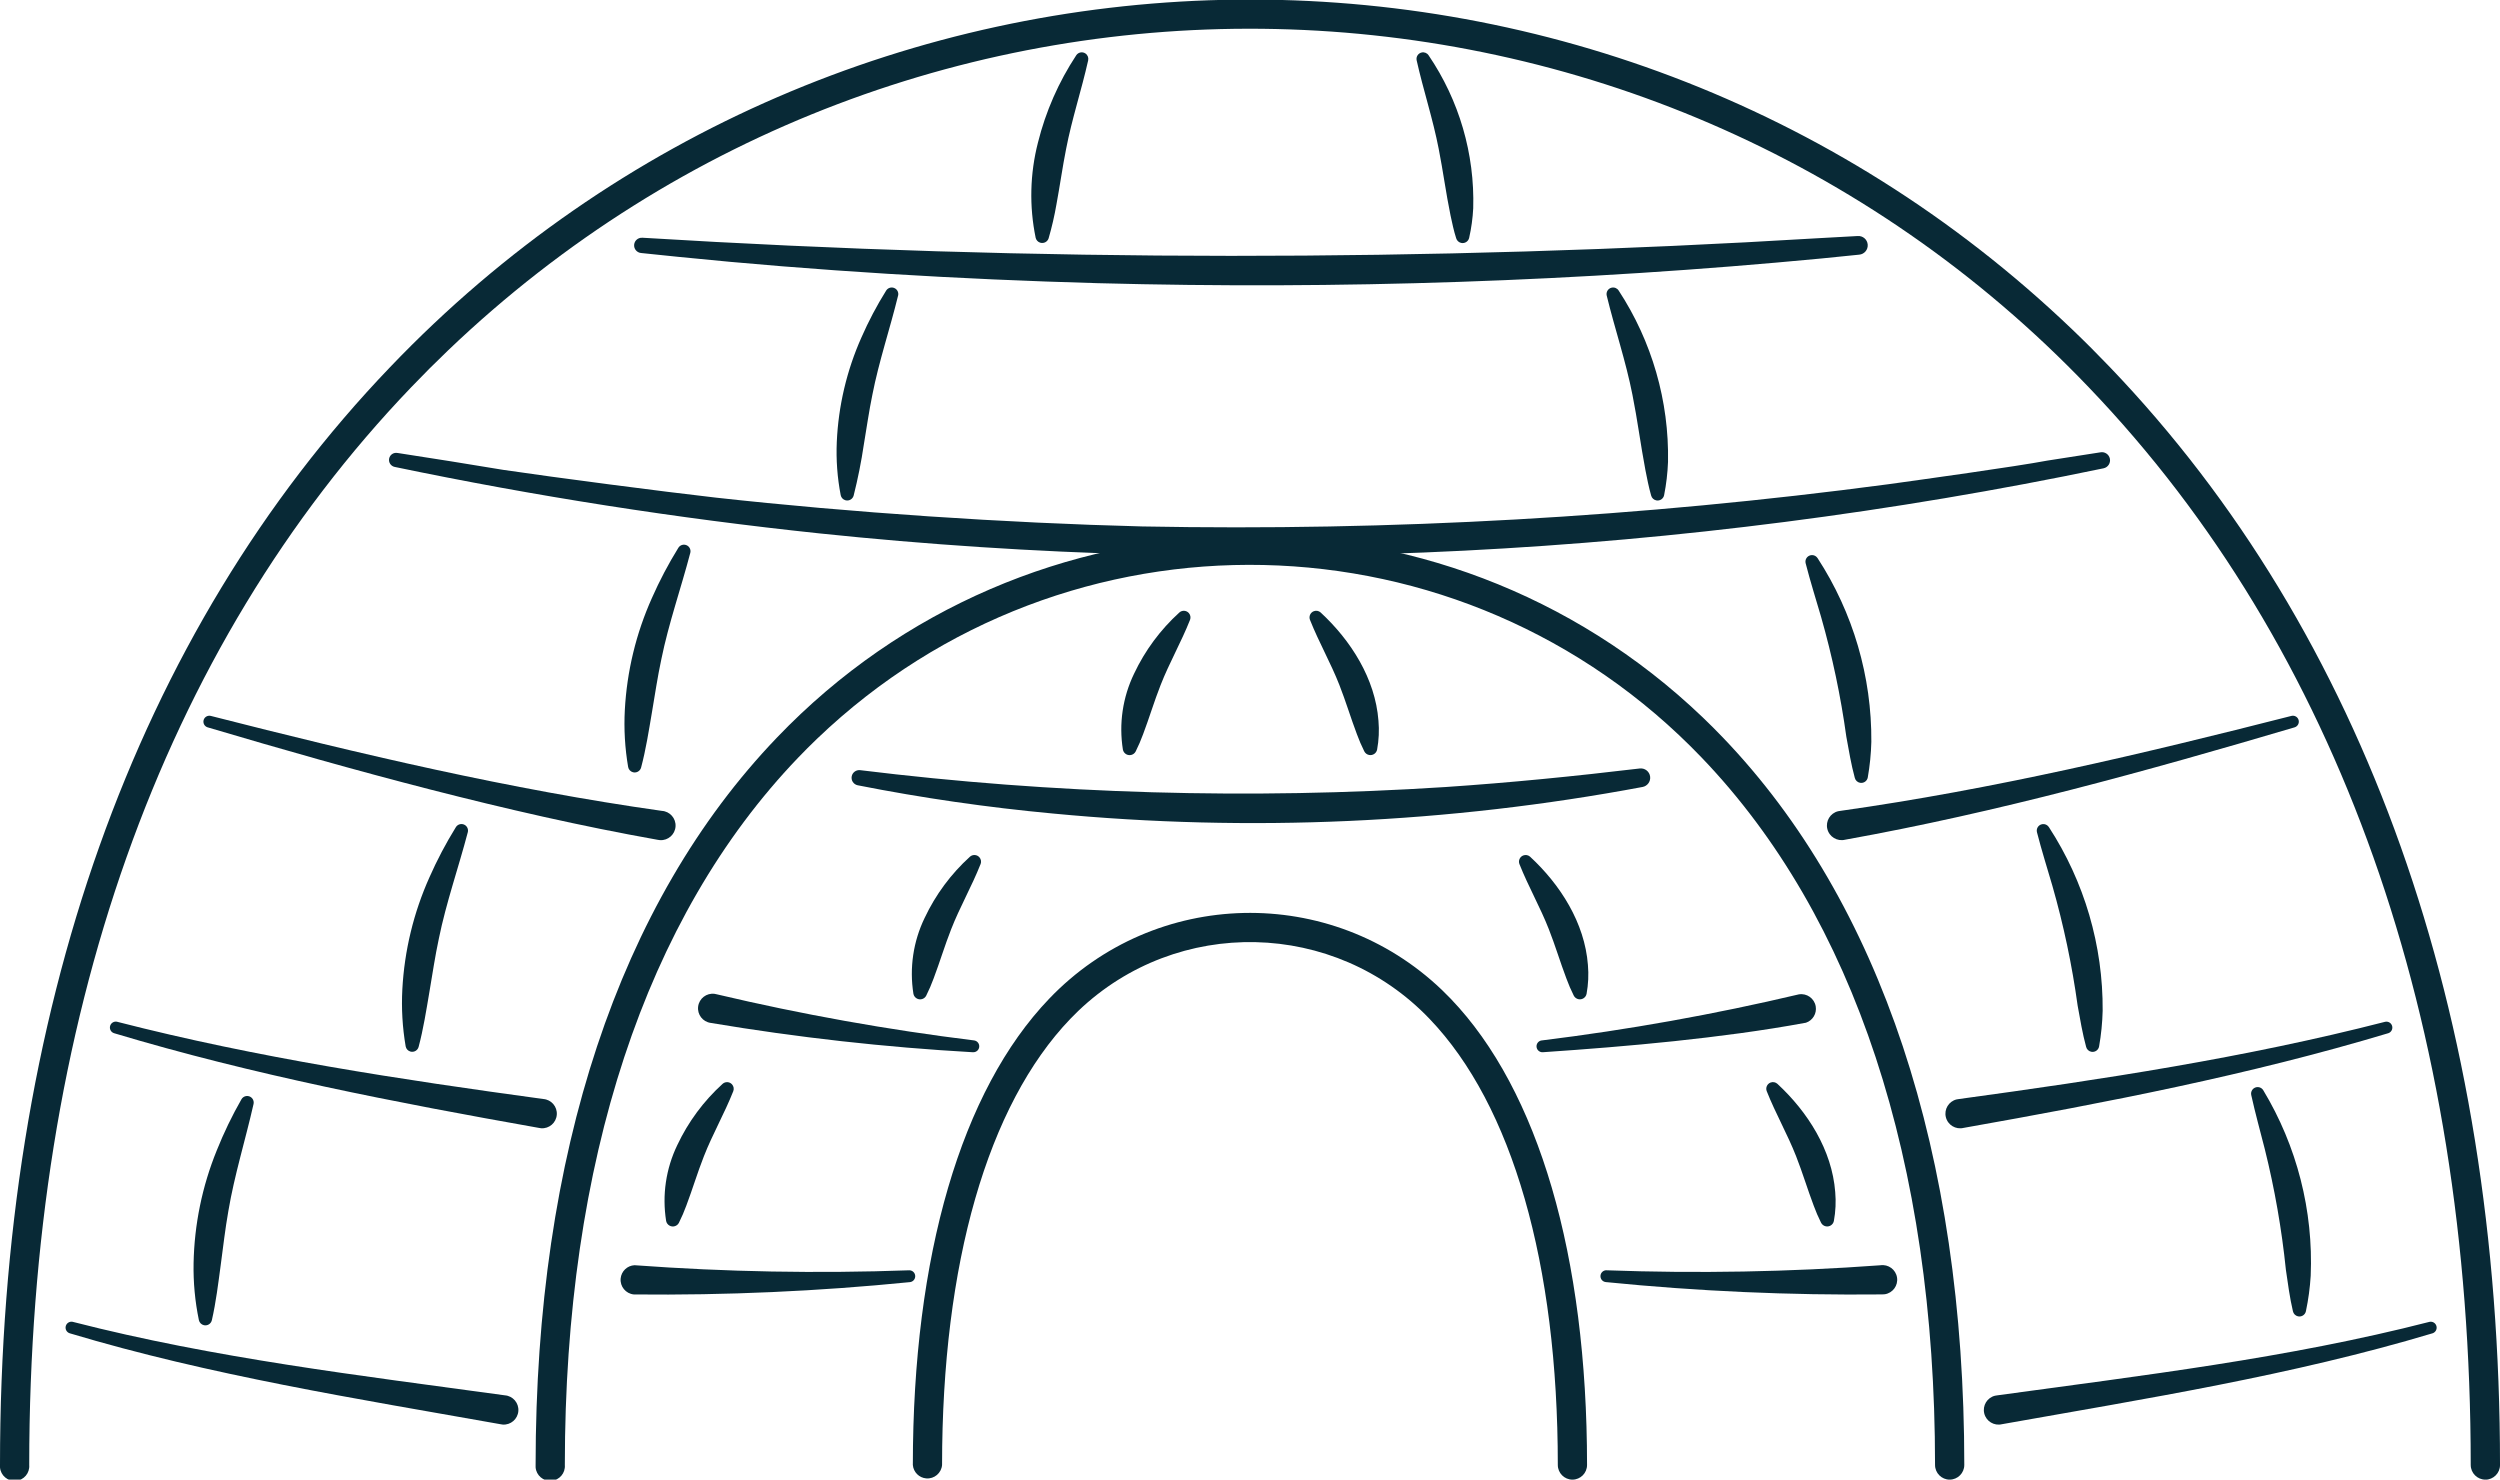 <svg xmlns="http://www.w3.org/2000/svg" id="Layer_1" viewBox="0 0 255.751 151.367"><path id="Path_2130" d="M254.256,151.367c-.828,0-1.5-.672-1.5-1.5,0-45.445-13.513-83.569-39.078-110.249C168.374-7.772,93.231-9.463,45.841,35.841c-1.287,1.23-2.546,2.49-3.777,3.777C16.5,66.3,2.99,104.427,2.99,149.872c.068.826-.547,1.55-1.373,1.617C.792,151.557.068,150.942,0,150.117c-.007-.082-.007-.163,0-.245,0-46.231,13.8-85.072,39.91-112.317,46.447-48.582,123.484-50.313,172.066-3.866,1.317,1.259,2.606,2.548,3.866,3.866,26.109,27.247,39.91,66.086,39.91,112.317,0,.828-.672,1.5-1.5,1.5h0" style="fill: #082936;"></path><path id="Path_2131" d="M199.456,151.368c-.828,0-1.5-.672-1.5-1.5h0c0-31.042-8.246-56.055-23.846-72.335-24.446-25.538-64.966-26.423-90.504-1.977-.673.645-1.333,1.304-1.977,1.977-15.6,16.28-23.846,41.293-23.846,72.335.068.826-.547,1.55-1.373,1.617s-1.55-.547-1.617-1.373c-.007-.082-.007-.163,0-.245,0-31.828,8.533-57.556,24.677-74.4,25.587-26.731,67.999-27.657,94.73-2.07.705.675,1.395,1.365,2.07,2.07,16.144,16.847,24.677,42.576,24.677,74.4,0,.828-.672,1.5-1.5,1.5h0" style="fill: #082936;"></path><path id="Path_2132" d="M160.865,151.368c-.828,0-1.5-.672-1.5-1.5h0c0-20.6-4.659-36.806-13.119-45.635-9.699-10.149-25.79-10.514-35.939-.814-.278.265-.549.537-.814.814-8.46,8.828-13.119,25.035-13.119,45.635-.068.826-.792,1.44-1.617,1.373-.732-.06-1.313-.641-1.373-1.373,0-21.374,4.954-38.316,13.95-47.7,10.842-11.341,28.825-11.746,40.166-.905.308.295.61.596.905.905,9,9.388,13.95,26.329,13.95,47.7,0,.827-.668,1.497-1.495,1.5" style="fill: #082936;"></path><path id="Path_2133" d="M65.699,24.319c40.112,2.46,80.337,2.474,120.451.041l3.885-.214c.526-.044.989.347,1.032.874.044.526-.347.989-.874,1.032h0l-3.881.392c-24.608,2.345-49.336,3.188-74.047,2.524-13.961-.384-28.922-1.272-42.82-2.687l-3.879-.4c-.429-.048-.739-.434-.691-.864.046-.413.406-.718.821-.694" style="fill: #082936;"></path><path id="Path_2134" d="M87.978,78.786c19.855,2.441,39.894,3.02,59.857,1.73,6.647-.446,13.28-1.109,19.91-1.9.525-.063,1.002.31,1.065.835.06.497-.274.957-.765,1.054-19.887,3.728-40.199,4.643-60.34,2.718-6.7-.623-13.364-1.587-19.966-2.89-.423-.089-.695-.504-.606-.927.082-.393.449-.66.849-.618" style="fill: #082936;"></path><path id="Path_2135" d="M40.666,46.338c2.726.413,8.119,1.273,10.83,1.731,5.426.8,16.278,2.218,21.72,2.836,13.8,1.531,29.738,2.6,43.626,2.95,25.519.489,51.038-.954,76.339-4.318,3.321-.461,13-1.8,16.254-2.416l5.42-.845c.451-.094.892.196.986.646.094.451-.196.892-.646.986-43.179,9.002-87.492,11.248-131.36,6.66-14.592-1.538-29.098-3.808-43.463-6.802-.393-.083-.644-.469-.561-.862.083-.393.469-.644.862-.561" style="fill: #082936;"></path><path id="Path_2136" d="M21.553,73.235c15.232,3.887,30.592,7.522,46.149,9.717.827.05,1.457.761,1.407,1.588-.05.827-.761,1.457-1.588,1.407-.078-.005-.156-.016-.233-.033-7.834-1.392-15.569-3.174-23.244-5.14-7.656-1.965-15.25-4.127-22.815-6.37-.319-.103-.493-.446-.39-.765.097-.299.406-.474.713-.404" style="fill: #082936;"></path><path id="Path_2137" d="M164.347,129.951c9.339.341,18.689.17,28.009-.513.819-.126,1.585.435,1.711,1.254s-.435,1.585-1.254,1.711c-.097.015-.196.02-.294.016-9.431.098-18.86-.323-28.245-1.261-.334-.033-.577-.33-.544-.664.031-.314.298-.552.614-.547" style="fill: #082936;"></path><path id="Path_2138" d="M157.712,106.438c8.849-1.089,17.632-2.663,26.309-4.714.817-.138,1.591.413,1.728,1.23.122.726-.301,1.434-.998,1.67-4.487.829-8.994,1.41-13.5,1.89-4.473.471-8.947.825-13.42,1.129-.335.021-.623-.233-.644-.567-.02-.317.208-.596.522-.64" style="fill: #082936;"></path><path id="Path_2139" d="M93.085,131.162c-9.385.938-18.814,1.359-28.245,1.261-.825-.081-1.427-.815-1.347-1.639.072-.74.676-1.315,1.419-1.352,9.35.687,18.731.86,28.1.519.335-.005.611.262.616.598.005.316-.233.583-.547.614" style="fill: #082936;"></path><path id="Path_2140" d="M99.532,107.645c-8.988-.508-17.942-1.509-26.82-3-.821-.108-1.4-.861-1.292-1.683.108-.821.861-1.4,1.683-1.292.082.011.163.028.242.052,8.677,2.051,17.46,3.625,26.309,4.714.332.046.564.353.518.685-.044.315-.323.542-.64.522" style="fill: #082936;"></path><path id="Path_2141" d="M11.985,104.529c14.331,3.685,28.94,5.9,43.592,7.9.826.062,1.446.782,1.383,1.608-.062.826-.782,1.446-1.608,1.383-.082-.006-.164-.019-.243-.039-14.595-2.59-29.229-5.416-43.447-9.686-.319-.103-.493-.446-.39-.765.097-.299.406-.474.713-.404" style="fill: #082936;"></path><path id="Path_2142" d="M7.45,135.227c14.509,3.729,29.363,5.478,44.195,7.515.826.062,1.446.782,1.383,1.608s-.782,1.446-1.608,1.383c-.082-.006-.164-.019-.243-.039-14.746-2.621-29.659-4.986-44.05-9.3-.319-.103-.493-.446-.39-.765.097-.299.406-.474.713-.404" style="fill: #082936;"></path><path id="Path_2143" d="M234.75,74.404c-15.161,4.481-30.407,8.7-46,11.5-.805.196-1.617-.297-1.813-1.101s.297-1.617,1.101-1.813c.08-.019.161-.032.243-.039,15.556-2.195,30.916-5.83,46.148-9.717.327-.075.652.129.727.456.07.306-.105.616-.404.713" style="fill: #082936;"></path><path id="Path_2144" d="M244.32,105.698c-14.218,4.27-28.852,7.1-43.447,9.686-.805.196-1.617-.297-1.813-1.101s.297-1.617,1.101-1.813c.08-.019.161-.032.243-.039,14.652-2,29.261-4.217,43.592-7.9.327-.075.652.129.727.456.07.306-.105.616-.404.713" style="fill: #082936;"></path><path id="Path_2145" d="M248.853,136.396c-14.391,4.314-29.3,6.678-44.05,9.3-.805.197-1.617-.297-1.813-1.101s.297-1.617,1.101-1.813c.08-.019.161-.032.243-.039,14.831-2.037,29.685-3.787,44.195-7.515.327-.075.652.129.727.456.07.306-.105.616-.404.713" style="fill: #082936;"></path><path id="Path_2146" d="M91.877,30.231c-.838,3.431-1.963,6.727-2.633,10.155-.346,1.677-.584,3.376-.874,5.093-.259,1.755-.607,3.495-1.04,5.215-.096.364-.468.581-.832.486-.251-.066-.443-.269-.494-.523-.346-1.794-.48-3.623-.4-5.449.164-3.689,1.019-7.314,2.521-10.687.727-1.659,1.573-3.264,2.533-4.8.2-.312.616-.404.928-.203.239.153.356.439.293.715" style="fill: #082936;"></path><path id="Path_2147" d="M111.322,6.167c-.688,3.072-1.668,6.005-2.256,9.055-.369,1.844-.638,3.79-.988,5.666-.203,1.181-.473,2.349-.807,3.5-.122.361-.512.554-.873.433-.222-.075-.391-.258-.448-.485-.667-3.226-.587-6.562.233-9.753.791-3.176,2.116-6.196,3.917-8.929.206-.31.624-.395.934-.189.23.153.344.43.287.701" style="fill: #082936;"></path><path id="Path_2148" d="M100.315,88.391c-.911,2.3-2.134,4.421-3.013,6.675-.643,1.628-1.164,3.373-1.792,5.03-.22.603-.474,1.192-.761,1.765-.18.342-.604.473-.946.293-.187-.099-.32-.276-.36-.484-.42-2.646-.019-5.357,1.149-7.769,1.118-2.372,2.693-4.5,4.635-6.261.281-.25.713-.225.963.057.169.19.218.457.128.694" style="fill: #082936;"></path><path id="Path_2149" d="M121.743,63.407c-.911,2.3-2.133,4.421-3.013,6.675-.643,1.628-1.164,3.374-1.791,5.03-.22.602-.474,1.192-.761,1.765-.18.342-.604.473-.946.293-.187-.099-.32-.276-.36-.484-.421-2.646-.021-5.357,1.145-7.769,1.117-2.372,2.693-4.5,4.635-6.261.281-.25.713-.225.963.057.169.19.218.457.128.694" style="fill: #082936;"></path><path id="Path_2150" d="M75.016,111.626c-.911,2.3-2.134,4.421-3.013,6.675-.643,1.628-1.164,3.373-1.791,5.03-.22.603-.474,1.192-.761,1.765-.18.342-.604.473-.946.293-.187-.099-.32-.276-.36-.484-.421-2.646-.021-5.356,1.145-7.768,1.118-2.372,2.693-4.5,4.635-6.261.281-.25.713-.225.963.057.169.19.218.457.128.694" style="fill: #082936;"></path><path id="Path_2151" d="M156.527,87.64c3.1,2.867,5.589,6.773,5.918,11.071.087.988.041,1.983-.138,2.959-.075.379-.444.625-.823.55-.214-.043-.396-.182-.492-.378-.283-.568-.534-1.15-.751-1.746-.628-1.657-1.148-3.4-1.791-5.03-.88-2.254-2.1-4.372-3.013-6.675-.133-.352.044-.746.397-.879.237-.09.505-.04.694.128" style="fill: #082936;"></path><path id="Path_2152" d="M135.099,62.654c3.1,2.867,5.589,6.773,5.918,11.071.087.988.041,1.983-.138,2.959-.075.379-.444.625-.823.55-.214-.043-.396-.182-.492-.378-.283-.567-.534-1.15-.751-1.746-.628-1.657-1.148-3.4-1.791-5.03-.88-2.254-2.1-4.372-3.013-6.675-.133-.352.044-.746.397-.879.237-.09.505-.04.694.128" style="fill: #082936;"></path><path id="Path_2153" d="M181.826,110.875c3.1,2.867,5.589,6.773,5.918,11.072.087.988.041,1.983-.138,2.958-.075.379-.444.625-.823.55-.214-.043-.396-.182-.492-.378-.283-.567-.534-1.15-.751-1.746-.628-1.657-1.148-3.4-1.791-5.03-.88-2.254-2.1-4.372-3.013-6.675-.135-.351.04-.745.391-.88.239-.092.51-.042.7.129" style="fill: #082936;"></path><path id="Path_2154" d="M70.618,56.555c-.964,3.67-2.211,7.2-2.962,10.884-.386,1.8-.656,3.631-.97,5.478s-.618,3.8-1.1,5.6c-.095.363-.467.581-.83.485-.254-.067-.447-.273-.496-.531-.331-1.93-.445-3.891-.34-5.847.213-3.951,1.151-7.829,2.768-11.44.783-1.778,1.69-3.5,2.713-5.152.199-.313.613-.405.926-.207.243.154.361.447.292.727" style="fill: #082936;"></path><path id="Path_2155" d="M47.858,85.131c-.964,3.669-2.211,7.2-2.962,10.883-.386,1.8-.656,3.631-.97,5.478s-.618,3.8-1.1,5.6c-.095.363-.467.581-.83.486-.254-.067-.447-.274-.496-.532-.331-1.93-.445-3.891-.34-5.847.213-3.951,1.151-7.829,2.768-11.44.783-1.777,1.69-3.497,2.712-5.148.199-.313.613-.405.926-.207.243.154.361.447.292.727" style="fill: #082936;"></path><path id="Path_2156" d="M25.941,112.928c-.836,3.7-1.96,7.275-2.583,10.98-.323,1.816-.529,3.652-.779,5.508s-.486,3.817-.905,5.638c-.082.366-.446.597-.812.515-.257-.058-.457-.258-.515-.515-.398-1.918-.58-3.874-.543-5.832.076-3.956.879-7.864,2.369-11.529.721-1.804,1.567-3.556,2.532-5.243.188-.319.6-.425.919-.237.247.146.374.433.316.714" style="fill: #082936;"></path><path id="Path_2157" d="M165.587,29.719c3.41,5.205,5.17,11.318,5.052,17.54-.044,1.142-.178,2.279-.4,3.4-.075.368-.435.607-.803.531-.254-.052-.457-.243-.523-.494-.252-.877-.417-1.753-.59-2.622-.48-2.531-.82-5.185-1.324-7.687-.671-3.428-1.8-6.723-2.633-10.155-.083-.362.144-.722.506-.805.276-.063.562.054.715.293" style="fill: #082936;"></path><path id="Path_2158" d="M146.144,5.656c3.129,4.606,4.727,10.082,4.567,15.648-.052,1.021-.192,2.037-.417,3.034-.086.369-.456.598-.825.511-.24-.056-.432-.237-.501-.474-.251-.78-.41-1.56-.577-2.331-.462-2.241-.772-4.6-1.212-6.822-.589-3.05-1.568-5.983-2.256-9.055-.077-.364.156-.722.52-.799.27-.057.548.057.701.287" style="fill: #082936;"></path><path id="Path_2159" d="M185.939,57.096c3.635,5.59,5.548,12.124,5.5,18.792-.031,1.223-.153,2.442-.365,3.647-.067.369-.421.614-.79.546-.261-.048-.471-.243-.536-.5-.37-1.354-.619-2.841-.867-4.213-.571-4.143-1.435-8.239-2.584-12.26-.525-1.8-1.1-3.622-1.581-5.493-.087-.36.135-.723.495-.809.278-.067.569.05.723.291" style="fill: #082936;"></path><path id="Path_2160" d="M209.603,84.615c3.635,5.589,5.548,12.124,5.5,18.791-.032,1.223-.153,2.442-.365,3.647-.067.369-.421.614-.79.546-.261-.048-.471-.243-.536-.5-.37-1.354-.619-2.841-.867-4.213-.571-4.143-1.434-8.239-2.584-12.26-.525-1.8-1.1-3.622-1.581-5.493-.087-.36.135-.723.495-.809.278-.067.569.05.723.291" style="fill: #082936;"></path><path id="Path_2161" d="M231.537,111.54c3.441,5.712,5.127,12.309,4.849,18.971-.074,1.221-.238,2.435-.491,3.632-.08.366-.441.599-.808.519-.26-.057-.463-.26-.519-.519-.323-1.366-.52-2.861-.72-4.241-.427-4.16-1.148-8.285-2.157-12.343-.462-1.82-.974-3.658-1.39-5.544-.074-.363.16-.718.523-.792.281-.057.567.07.712.316" style="fill: #082936;"></path></svg>